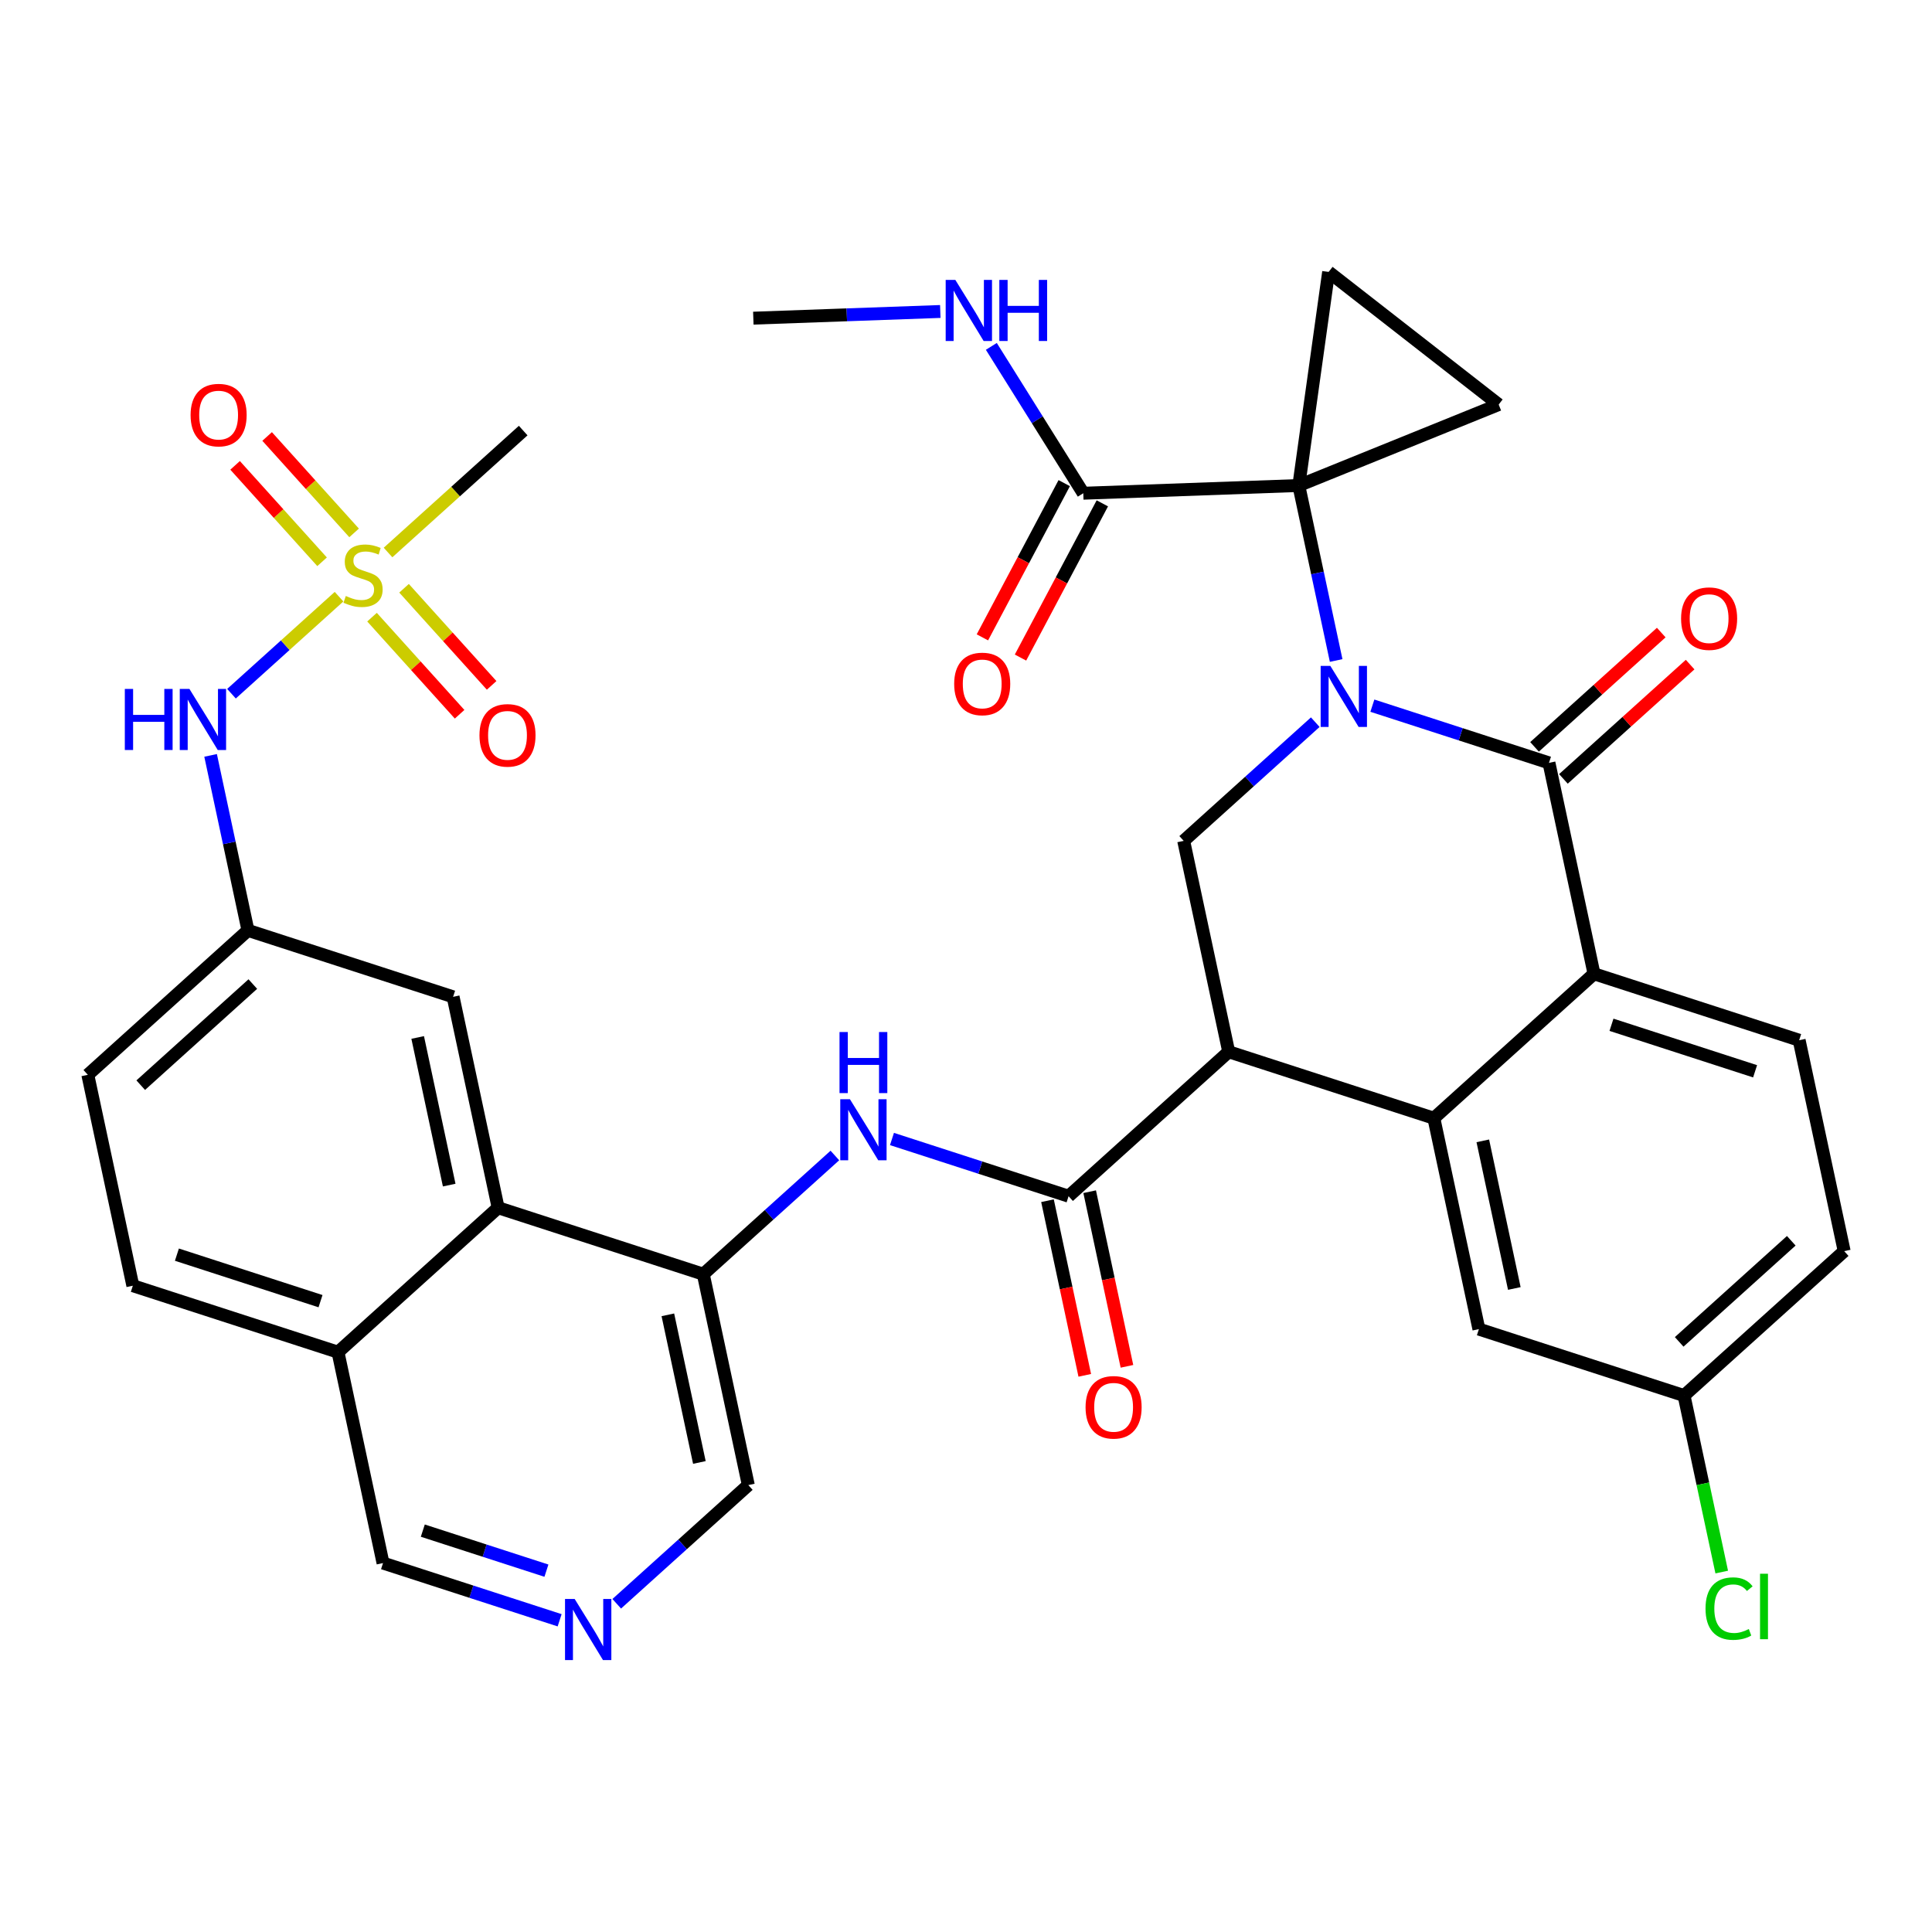 <?xml version='1.0' encoding='iso-8859-1'?>
<svg version='1.1' baseProfile='full'
              xmlns='http://www.w3.org/2000/svg'
                      xmlns:rdkit='http://www.rdkit.org/xml'
                      xmlns:xlink='http://www.w3.org/1999/xlink'
                  xml:space='preserve'
width='300px' height='300px' viewBox='0 0 300 300'>
<!-- END OF HEADER -->
<rect style='opacity:1.0;fill:#FFFFFF;stroke:none' width='300' height='300' x='0' y='0'> </rect>
<rect style='opacity:1.0;fill:#FFFFFF;stroke:none' width='300' height='300' x='0' y='0'> </rect>
<path class='bond-0 atom-0 atom-1' d='M 116.976,49.405 L 131.492,48.885' style='fill:none;fill-rule:evenodd;stroke:#000000;stroke-width:2.0px;stroke-linecap:butt;stroke-linejoin:miter;stroke-opacity:1' />
<path class='bond-0 atom-0 atom-1' d='M 131.492,48.885 L 146.008,48.366' style='fill:none;fill-rule:evenodd;stroke:#0000FF;stroke-width:2.0px;stroke-linecap:butt;stroke-linejoin:miter;stroke-opacity:1' />
<path class='bond-1 atom-1 atom-2' d='M 153.934,53.786 L 161.073,65.188' style='fill:none;fill-rule:evenodd;stroke:#0000FF;stroke-width:2.0px;stroke-linecap:butt;stroke-linejoin:miter;stroke-opacity:1' />
<path class='bond-1 atom-1 atom-2' d='M 161.073,65.188 L 168.212,76.589' style='fill:none;fill-rule:evenodd;stroke:#000000;stroke-width:2.0px;stroke-linecap:butt;stroke-linejoin:miter;stroke-opacity:1' />
<path class='bond-2 atom-2 atom-3' d='M 165.253,75.02 L 158.9,86.994' style='fill:none;fill-rule:evenodd;stroke:#000000;stroke-width:2.0px;stroke-linecap:butt;stroke-linejoin:miter;stroke-opacity:1' />
<path class='bond-2 atom-2 atom-3' d='M 158.9,86.994 L 152.547,98.968' style='fill:none;fill-rule:evenodd;stroke:#FF0000;stroke-width:2.0px;stroke-linecap:butt;stroke-linejoin:miter;stroke-opacity:1' />
<path class='bond-2 atom-2 atom-3' d='M 171.17,78.159 L 164.816,90.133' style='fill:none;fill-rule:evenodd;stroke:#000000;stroke-width:2.0px;stroke-linecap:butt;stroke-linejoin:miter;stroke-opacity:1' />
<path class='bond-2 atom-2 atom-3' d='M 164.816,90.133 L 158.463,102.107' style='fill:none;fill-rule:evenodd;stroke:#FF0000;stroke-width:2.0px;stroke-linecap:butt;stroke-linejoin:miter;stroke-opacity:1' />
<path class='bond-3 atom-2 atom-4' d='M 168.212,76.589 L 201.677,75.391' style='fill:none;fill-rule:evenodd;stroke:#000000;stroke-width:2.0px;stroke-linecap:butt;stroke-linejoin:miter;stroke-opacity:1' />
<path class='bond-4 atom-4 atom-5' d='M 201.677,75.391 L 204.577,88.976' style='fill:none;fill-rule:evenodd;stroke:#000000;stroke-width:2.0px;stroke-linecap:butt;stroke-linejoin:miter;stroke-opacity:1' />
<path class='bond-4 atom-4 atom-5' d='M 204.577,88.976 L 207.477,102.561' style='fill:none;fill-rule:evenodd;stroke:#0000FF;stroke-width:2.0px;stroke-linecap:butt;stroke-linejoin:miter;stroke-opacity:1' />
<path class='bond-34 atom-4 atom-35' d='M 201.677,75.391 L 206.308,42.226' style='fill:none;fill-rule:evenodd;stroke:#000000;stroke-width:2.0px;stroke-linecap:butt;stroke-linejoin:miter;stroke-opacity:1' />
<path class='bond-36 atom-36 atom-4' d='M 232.713,62.819 L 201.677,75.391' style='fill:none;fill-rule:evenodd;stroke:#000000;stroke-width:2.0px;stroke-linecap:butt;stroke-linejoin:miter;stroke-opacity:1' />
<path class='bond-5 atom-5 atom-6' d='M 204.234,112.139 L 194.018,121.353' style='fill:none;fill-rule:evenodd;stroke:#0000FF;stroke-width:2.0px;stroke-linecap:butt;stroke-linejoin:miter;stroke-opacity:1' />
<path class='bond-5 atom-5 atom-6' d='M 194.018,121.353 L 183.802,130.568' style='fill:none;fill-rule:evenodd;stroke:#000000;stroke-width:2.0px;stroke-linecap:butt;stroke-linejoin:miter;stroke-opacity:1' />
<path class='bond-37 atom-33 atom-5' d='M 240.524,118.459 L 226.813,114.017' style='fill:none;fill-rule:evenodd;stroke:#000000;stroke-width:2.0px;stroke-linecap:butt;stroke-linejoin:miter;stroke-opacity:1' />
<path class='bond-37 atom-33 atom-5' d='M 226.813,114.017 L 213.101,109.576' style='fill:none;fill-rule:evenodd;stroke:#0000FF;stroke-width:2.0px;stroke-linecap:butt;stroke-linejoin:miter;stroke-opacity:1' />
<path class='bond-6 atom-6 atom-7' d='M 183.802,130.568 L 190.794,163.317' style='fill:none;fill-rule:evenodd;stroke:#000000;stroke-width:2.0px;stroke-linecap:butt;stroke-linejoin:miter;stroke-opacity:1' />
<path class='bond-7 atom-7 atom-8' d='M 190.794,163.317 L 165.928,185.746' style='fill:none;fill-rule:evenodd;stroke:#000000;stroke-width:2.0px;stroke-linecap:butt;stroke-linejoin:miter;stroke-opacity:1' />
<path class='bond-25 atom-7 atom-26' d='M 190.794,163.317 L 222.65,173.636' style='fill:none;fill-rule:evenodd;stroke:#000000;stroke-width:2.0px;stroke-linecap:butt;stroke-linejoin:miter;stroke-opacity:1' />
<path class='bond-8 atom-8 atom-9' d='M 162.653,186.445 L 165.548,200.003' style='fill:none;fill-rule:evenodd;stroke:#000000;stroke-width:2.0px;stroke-linecap:butt;stroke-linejoin:miter;stroke-opacity:1' />
<path class='bond-8 atom-8 atom-9' d='M 165.548,200.003 L 168.442,213.561' style='fill:none;fill-rule:evenodd;stroke:#FF0000;stroke-width:2.0px;stroke-linecap:butt;stroke-linejoin:miter;stroke-opacity:1' />
<path class='bond-8 atom-8 atom-9' d='M 169.203,185.046 L 172.098,198.604' style='fill:none;fill-rule:evenodd;stroke:#000000;stroke-width:2.0px;stroke-linecap:butt;stroke-linejoin:miter;stroke-opacity:1' />
<path class='bond-8 atom-8 atom-9' d='M 172.098,198.604 L 174.992,212.162' style='fill:none;fill-rule:evenodd;stroke:#FF0000;stroke-width:2.0px;stroke-linecap:butt;stroke-linejoin:miter;stroke-opacity:1' />
<path class='bond-9 atom-8 atom-10' d='M 165.928,185.746 L 152.217,181.304' style='fill:none;fill-rule:evenodd;stroke:#000000;stroke-width:2.0px;stroke-linecap:butt;stroke-linejoin:miter;stroke-opacity:1' />
<path class='bond-9 atom-8 atom-10' d='M 152.217,181.304 L 138.505,176.862' style='fill:none;fill-rule:evenodd;stroke:#0000FF;stroke-width:2.0px;stroke-linecap:butt;stroke-linejoin:miter;stroke-opacity:1' />
<path class='bond-10 atom-10 atom-11' d='M 129.638,179.425 L 119.422,188.64' style='fill:none;fill-rule:evenodd;stroke:#0000FF;stroke-width:2.0px;stroke-linecap:butt;stroke-linejoin:miter;stroke-opacity:1' />
<path class='bond-10 atom-10 atom-11' d='M 119.422,188.64 L 109.206,197.855' style='fill:none;fill-rule:evenodd;stroke:#000000;stroke-width:2.0px;stroke-linecap:butt;stroke-linejoin:miter;stroke-opacity:1' />
<path class='bond-11 atom-11 atom-12' d='M 109.206,197.855 L 116.198,230.603' style='fill:none;fill-rule:evenodd;stroke:#000000;stroke-width:2.0px;stroke-linecap:butt;stroke-linejoin:miter;stroke-opacity:1' />
<path class='bond-11 atom-11 atom-12' d='M 103.705,204.165 L 108.599,227.089' style='fill:none;fill-rule:evenodd;stroke:#000000;stroke-width:2.0px;stroke-linecap:butt;stroke-linejoin:miter;stroke-opacity:1' />
<path class='bond-38 atom-25 atom-11' d='M 77.35,187.535 L 109.206,197.855' style='fill:none;fill-rule:evenodd;stroke:#000000;stroke-width:2.0px;stroke-linecap:butt;stroke-linejoin:miter;stroke-opacity:1' />
<path class='bond-12 atom-12 atom-13' d='M 116.198,230.603 L 105.982,239.818' style='fill:none;fill-rule:evenodd;stroke:#000000;stroke-width:2.0px;stroke-linecap:butt;stroke-linejoin:miter;stroke-opacity:1' />
<path class='bond-12 atom-12 atom-13' d='M 105.982,239.818 L 95.766,249.033' style='fill:none;fill-rule:evenodd;stroke:#0000FF;stroke-width:2.0px;stroke-linecap:butt;stroke-linejoin:miter;stroke-opacity:1' />
<path class='bond-13 atom-13 atom-14' d='M 86.899,251.596 L 73.187,247.154' style='fill:none;fill-rule:evenodd;stroke:#0000FF;stroke-width:2.0px;stroke-linecap:butt;stroke-linejoin:miter;stroke-opacity:1' />
<path class='bond-13 atom-13 atom-14' d='M 73.187,247.154 L 59.476,242.712' style='fill:none;fill-rule:evenodd;stroke:#000000;stroke-width:2.0px;stroke-linecap:butt;stroke-linejoin:miter;stroke-opacity:1' />
<path class='bond-13 atom-13 atom-14' d='M 84.849,243.892 L 75.251,240.783' style='fill:none;fill-rule:evenodd;stroke:#0000FF;stroke-width:2.0px;stroke-linecap:butt;stroke-linejoin:miter;stroke-opacity:1' />
<path class='bond-13 atom-13 atom-14' d='M 75.251,240.783 L 65.653,237.674' style='fill:none;fill-rule:evenodd;stroke:#000000;stroke-width:2.0px;stroke-linecap:butt;stroke-linejoin:miter;stroke-opacity:1' />
<path class='bond-14 atom-14 atom-15' d='M 59.476,242.712 L 52.484,209.964' style='fill:none;fill-rule:evenodd;stroke:#000000;stroke-width:2.0px;stroke-linecap:butt;stroke-linejoin:miter;stroke-opacity:1' />
<path class='bond-15 atom-15 atom-16' d='M 52.484,209.964 L 20.628,199.644' style='fill:none;fill-rule:evenodd;stroke:#000000;stroke-width:2.0px;stroke-linecap:butt;stroke-linejoin:miter;stroke-opacity:1' />
<path class='bond-15 atom-15 atom-16' d='M 49.77,202.045 L 27.47,194.821' style='fill:none;fill-rule:evenodd;stroke:#000000;stroke-width:2.0px;stroke-linecap:butt;stroke-linejoin:miter;stroke-opacity:1' />
<path class='bond-40 atom-25 atom-15' d='M 77.35,187.535 L 52.484,209.964' style='fill:none;fill-rule:evenodd;stroke:#000000;stroke-width:2.0px;stroke-linecap:butt;stroke-linejoin:miter;stroke-opacity:1' />
<path class='bond-16 atom-16 atom-17' d='M 20.628,199.644 L 13.636,166.896' style='fill:none;fill-rule:evenodd;stroke:#000000;stroke-width:2.0px;stroke-linecap:butt;stroke-linejoin:miter;stroke-opacity:1' />
<path class='bond-17 atom-17 atom-18' d='M 13.636,166.896 L 38.502,144.467' style='fill:none;fill-rule:evenodd;stroke:#000000;stroke-width:2.0px;stroke-linecap:butt;stroke-linejoin:miter;stroke-opacity:1' />
<path class='bond-17 atom-17 atom-18' d='M 21.852,168.505 L 39.258,152.804' style='fill:none;fill-rule:evenodd;stroke:#000000;stroke-width:2.0px;stroke-linecap:butt;stroke-linejoin:miter;stroke-opacity:1' />
<path class='bond-18 atom-18 atom-19' d='M 38.502,144.467 L 35.602,130.882' style='fill:none;fill-rule:evenodd;stroke:#000000;stroke-width:2.0px;stroke-linecap:butt;stroke-linejoin:miter;stroke-opacity:1' />
<path class='bond-18 atom-18 atom-19' d='M 35.602,130.882 L 32.702,117.297' style='fill:none;fill-rule:evenodd;stroke:#0000FF;stroke-width:2.0px;stroke-linecap:butt;stroke-linejoin:miter;stroke-opacity:1' />
<path class='bond-23 atom-18 atom-24' d='M 38.502,144.467 L 70.358,154.787' style='fill:none;fill-rule:evenodd;stroke:#000000;stroke-width:2.0px;stroke-linecap:butt;stroke-linejoin:miter;stroke-opacity:1' />
<path class='bond-19 atom-19 atom-20' d='M 35.944,107.719 L 44.296,100.186' style='fill:none;fill-rule:evenodd;stroke:#0000FF;stroke-width:2.0px;stroke-linecap:butt;stroke-linejoin:miter;stroke-opacity:1' />
<path class='bond-19 atom-19 atom-20' d='M 44.296,100.186 L 52.647,92.653' style='fill:none;fill-rule:evenodd;stroke:#CCCC00;stroke-width:2.0px;stroke-linecap:butt;stroke-linejoin:miter;stroke-opacity:1' />
<path class='bond-20 atom-20 atom-21' d='M 60.254,85.792 L 70.747,76.326' style='fill:none;fill-rule:evenodd;stroke:#CCCC00;stroke-width:2.0px;stroke-linecap:butt;stroke-linejoin:miter;stroke-opacity:1' />
<path class='bond-20 atom-20 atom-21' d='M 70.747,76.326 L 81.241,66.861' style='fill:none;fill-rule:evenodd;stroke:#000000;stroke-width:2.0px;stroke-linecap:butt;stroke-linejoin:miter;stroke-opacity:1' />
<path class='bond-21 atom-20 atom-22' d='M 57.767,95.832 L 64.568,103.371' style='fill:none;fill-rule:evenodd;stroke:#CCCC00;stroke-width:2.0px;stroke-linecap:butt;stroke-linejoin:miter;stroke-opacity:1' />
<path class='bond-21 atom-20 atom-22' d='M 64.568,103.371 L 71.368,110.91' style='fill:none;fill-rule:evenodd;stroke:#FF0000;stroke-width:2.0px;stroke-linecap:butt;stroke-linejoin:miter;stroke-opacity:1' />
<path class='bond-21 atom-20 atom-22' d='M 62.74,91.346 L 69.541,98.885' style='fill:none;fill-rule:evenodd;stroke:#CCCC00;stroke-width:2.0px;stroke-linecap:butt;stroke-linejoin:miter;stroke-opacity:1' />
<path class='bond-21 atom-20 atom-22' d='M 69.541,98.885 L 76.341,106.425' style='fill:none;fill-rule:evenodd;stroke:#FF0000;stroke-width:2.0px;stroke-linecap:butt;stroke-linejoin:miter;stroke-opacity:1' />
<path class='bond-22 atom-20 atom-23' d='M 54.985,82.748 L 48.232,75.262' style='fill:none;fill-rule:evenodd;stroke:#CCCC00;stroke-width:2.0px;stroke-linecap:butt;stroke-linejoin:miter;stroke-opacity:1' />
<path class='bond-22 atom-20 atom-23' d='M 48.232,75.262 L 41.479,67.775' style='fill:none;fill-rule:evenodd;stroke:#FF0000;stroke-width:2.0px;stroke-linecap:butt;stroke-linejoin:miter;stroke-opacity:1' />
<path class='bond-22 atom-20 atom-23' d='M 50.012,87.234 L 43.259,79.747' style='fill:none;fill-rule:evenodd;stroke:#CCCC00;stroke-width:2.0px;stroke-linecap:butt;stroke-linejoin:miter;stroke-opacity:1' />
<path class='bond-22 atom-20 atom-23' d='M 43.259,79.747 L 36.506,72.261' style='fill:none;fill-rule:evenodd;stroke:#FF0000;stroke-width:2.0px;stroke-linecap:butt;stroke-linejoin:miter;stroke-opacity:1' />
<path class='bond-24 atom-24 atom-25' d='M 70.358,154.787 L 77.35,187.535' style='fill:none;fill-rule:evenodd;stroke:#000000;stroke-width:2.0px;stroke-linecap:butt;stroke-linejoin:miter;stroke-opacity:1' />
<path class='bond-24 atom-24 atom-25' d='M 64.857,161.097 L 69.751,184.021' style='fill:none;fill-rule:evenodd;stroke:#000000;stroke-width:2.0px;stroke-linecap:butt;stroke-linejoin:miter;stroke-opacity:1' />
<path class='bond-26 atom-26 atom-27' d='M 222.65,173.636 L 229.642,206.385' style='fill:none;fill-rule:evenodd;stroke:#000000;stroke-width:2.0px;stroke-linecap:butt;stroke-linejoin:miter;stroke-opacity:1' />
<path class='bond-26 atom-26 atom-27' d='M 230.249,177.15 L 235.143,200.074' style='fill:none;fill-rule:evenodd;stroke:#000000;stroke-width:2.0px;stroke-linecap:butt;stroke-linejoin:miter;stroke-opacity:1' />
<path class='bond-39 atom-32 atom-26' d='M 247.516,151.207 L 222.65,173.636' style='fill:none;fill-rule:evenodd;stroke:#000000;stroke-width:2.0px;stroke-linecap:butt;stroke-linejoin:miter;stroke-opacity:1' />
<path class='bond-27 atom-27 atom-28' d='M 229.642,206.385 L 261.498,216.704' style='fill:none;fill-rule:evenodd;stroke:#000000;stroke-width:2.0px;stroke-linecap:butt;stroke-linejoin:miter;stroke-opacity:1' />
<path class='bond-28 atom-28 atom-29' d='M 261.498,216.704 L 264.423,230.406' style='fill:none;fill-rule:evenodd;stroke:#000000;stroke-width:2.0px;stroke-linecap:butt;stroke-linejoin:miter;stroke-opacity:1' />
<path class='bond-28 atom-28 atom-29' d='M 264.423,230.406 L 267.349,244.108' style='fill:none;fill-rule:evenodd;stroke:#00CC00;stroke-width:2.0px;stroke-linecap:butt;stroke-linejoin:miter;stroke-opacity:1' />
<path class='bond-29 atom-28 atom-30' d='M 261.498,216.704 L 286.364,194.276' style='fill:none;fill-rule:evenodd;stroke:#000000;stroke-width:2.0px;stroke-linecap:butt;stroke-linejoin:miter;stroke-opacity:1' />
<path class='bond-29 atom-28 atom-30' d='M 260.742,208.367 L 278.148,192.667' style='fill:none;fill-rule:evenodd;stroke:#000000;stroke-width:2.0px;stroke-linecap:butt;stroke-linejoin:miter;stroke-opacity:1' />
<path class='bond-30 atom-30 atom-31' d='M 286.364,194.276 L 279.372,161.527' style='fill:none;fill-rule:evenodd;stroke:#000000;stroke-width:2.0px;stroke-linecap:butt;stroke-linejoin:miter;stroke-opacity:1' />
<path class='bond-31 atom-31 atom-32' d='M 279.372,161.527 L 247.516,151.207' style='fill:none;fill-rule:evenodd;stroke:#000000;stroke-width:2.0px;stroke-linecap:butt;stroke-linejoin:miter;stroke-opacity:1' />
<path class='bond-31 atom-31 atom-32' d='M 272.53,166.35 L 250.23,159.127' style='fill:none;fill-rule:evenodd;stroke:#000000;stroke-width:2.0px;stroke-linecap:butt;stroke-linejoin:miter;stroke-opacity:1' />
<path class='bond-32 atom-32 atom-33' d='M 247.516,151.207 L 240.524,118.459' style='fill:none;fill-rule:evenodd;stroke:#000000;stroke-width:2.0px;stroke-linecap:butt;stroke-linejoin:miter;stroke-opacity:1' />
<path class='bond-33 atom-33 atom-34' d='M 242.767,120.946 L 252.605,112.072' style='fill:none;fill-rule:evenodd;stroke:#000000;stroke-width:2.0px;stroke-linecap:butt;stroke-linejoin:miter;stroke-opacity:1' />
<path class='bond-33 atom-33 atom-34' d='M 252.605,112.072 L 262.442,103.198' style='fill:none;fill-rule:evenodd;stroke:#FF0000;stroke-width:2.0px;stroke-linecap:butt;stroke-linejoin:miter;stroke-opacity:1' />
<path class='bond-33 atom-33 atom-34' d='M 238.282,115.972 L 248.119,107.099' style='fill:none;fill-rule:evenodd;stroke:#000000;stroke-width:2.0px;stroke-linecap:butt;stroke-linejoin:miter;stroke-opacity:1' />
<path class='bond-33 atom-33 atom-34' d='M 248.119,107.099 L 257.957,98.225' style='fill:none;fill-rule:evenodd;stroke:#FF0000;stroke-width:2.0px;stroke-linecap:butt;stroke-linejoin:miter;stroke-opacity:1' />
<path class='bond-35 atom-35 atom-36' d='M 206.308,42.226 L 232.713,62.819' style='fill:none;fill-rule:evenodd;stroke:#000000;stroke-width:2.0px;stroke-linecap:butt;stroke-linejoin:miter;stroke-opacity:1' />
<path  class='atom-1' d='M 148.345 43.465
L 151.453 48.488
Q 151.761 48.984, 152.256 49.881
Q 152.752 50.779, 152.779 50.832
L 152.779 43.465
L 154.038 43.465
L 154.038 52.949
L 152.738 52.949
L 149.403 47.457
Q 149.015 46.814, 148.6 46.077
Q 148.198 45.34, 148.077 45.113
L 148.077 52.949
L 146.845 52.949
L 146.845 43.465
L 148.345 43.465
' fill='#0000FF'/>
<path  class='atom-1' d='M 155.176 43.465
L 156.462 43.465
L 156.462 47.497
L 161.311 47.497
L 161.311 43.465
L 162.597 43.465
L 162.597 52.949
L 161.311 52.949
L 161.311 48.569
L 156.462 48.569
L 156.462 52.949
L 155.176 52.949
L 155.176 43.465
' fill='#0000FF'/>
<path  class='atom-3' d='M 148.164 106.197
Q 148.164 103.92, 149.289 102.647
Q 150.414 101.375, 152.517 101.375
Q 154.62 101.375, 155.745 102.647
Q 156.87 103.92, 156.87 106.197
Q 156.87 108.501, 155.732 109.813
Q 154.593 111.113, 152.517 111.113
Q 150.427 111.113, 149.289 109.813
Q 148.164 108.514, 148.164 106.197
M 152.517 110.041
Q 153.963 110.041, 154.74 109.077
Q 155.531 108.099, 155.531 106.197
Q 155.531 104.335, 154.74 103.397
Q 153.963 102.446, 152.517 102.446
Q 151.07 102.446, 150.28 103.384
Q 149.503 104.321, 149.503 106.197
Q 149.503 108.112, 150.28 109.077
Q 151.07 110.041, 152.517 110.041
' fill='#FF0000'/>
<path  class='atom-5' d='M 206.572 103.398
L 209.679 108.421
Q 209.987 108.916, 210.483 109.814
Q 210.978 110.711, 211.005 110.765
L 211.005 103.398
L 212.264 103.398
L 212.264 112.881
L 210.965 112.881
L 207.63 107.389
Q 207.241 106.746, 206.826 106.01
Q 206.424 105.273, 206.304 105.045
L 206.304 112.881
L 205.071 112.881
L 205.071 103.398
L 206.572 103.398
' fill='#0000FF'/>
<path  class='atom-9' d='M 168.566 218.521
Q 168.566 216.244, 169.692 214.971
Q 170.817 213.699, 172.92 213.699
Q 175.023 213.699, 176.148 214.971
Q 177.273 216.244, 177.273 218.521
Q 177.273 220.825, 176.134 222.137
Q 174.996 223.437, 172.92 223.437
Q 170.83 223.437, 169.692 222.137
Q 168.566 220.838, 168.566 218.521
M 172.92 222.365
Q 174.366 222.365, 175.143 221.401
Q 175.933 220.423, 175.933 218.521
Q 175.933 216.659, 175.143 215.721
Q 174.366 214.77, 172.92 214.77
Q 171.473 214.77, 170.683 215.708
Q 169.906 216.646, 169.906 218.521
Q 169.906 220.436, 170.683 221.401
Q 171.473 222.365, 172.92 222.365
' fill='#FF0000'/>
<path  class='atom-10' d='M 131.975 170.684
L 135.083 175.707
Q 135.391 176.203, 135.887 177.1
Q 136.382 177.998, 136.409 178.051
L 136.409 170.684
L 137.668 170.684
L 137.668 180.168
L 136.369 180.168
L 133.034 174.676
Q 132.645 174.033, 132.23 173.296
Q 131.828 172.559, 131.708 172.332
L 131.708 180.168
L 130.475 180.168
L 130.475 170.684
L 131.975 170.684
' fill='#0000FF'/>
<path  class='atom-10' d='M 130.361 160.253
L 131.647 160.253
L 131.647 164.284
L 136.496 164.284
L 136.496 160.253
L 137.782 160.253
L 137.782 169.736
L 136.496 169.736
L 136.496 165.356
L 131.647 165.356
L 131.647 169.736
L 130.361 169.736
L 130.361 160.253
' fill='#0000FF'/>
<path  class='atom-13' d='M 89.236 248.29
L 92.344 253.313
Q 92.652 253.809, 93.147 254.706
Q 93.643 255.604, 93.669 255.657
L 93.669 248.29
L 94.929 248.29
L 94.929 257.774
L 93.629 257.774
L 90.294 252.282
Q 89.906 251.639, 89.49 250.902
Q 89.089 250.166, 88.968 249.938
L 88.968 257.774
L 87.736 257.774
L 87.736 248.29
L 89.236 248.29
' fill='#0000FF'/>
<path  class='atom-19' d='M 19.382 106.977
L 20.668 106.977
L 20.668 111.009
L 25.516 111.009
L 25.516 106.977
L 26.802 106.977
L 26.802 116.46
L 25.516 116.46
L 25.516 112.08
L 20.668 112.08
L 20.668 116.46
L 19.382 116.46
L 19.382 106.977
' fill='#0000FF'/>
<path  class='atom-19' d='M 29.414 106.977
L 32.522 112
Q 32.83 112.495, 33.325 113.393
Q 33.821 114.29, 33.848 114.344
L 33.848 106.977
L 35.107 106.977
L 35.107 116.46
L 33.808 116.46
L 30.472 110.968
Q 30.084 110.326, 29.669 109.589
Q 29.267 108.852, 29.146 108.624
L 29.146 116.46
L 27.914 116.46
L 27.914 106.977
L 29.414 106.977
' fill='#0000FF'/>
<path  class='atom-20' d='M 53.697 92.545
Q 53.804 92.585, 54.246 92.772
Q 54.688 92.96, 55.17 93.08
Q 55.666 93.188, 56.148 93.188
Q 57.046 93.188, 57.568 92.759
Q 58.09 92.317, 58.09 91.553
Q 58.09 91.031, 57.822 90.71
Q 57.568 90.388, 57.166 90.214
Q 56.764 90.04, 56.095 89.839
Q 55.251 89.584, 54.742 89.343
Q 54.246 89.102, 53.885 88.593
Q 53.536 88.084, 53.536 87.227
Q 53.536 86.035, 54.34 85.298
Q 55.157 84.561, 56.764 84.561
Q 57.863 84.561, 59.108 85.084
L 58.8 86.115
Q 57.662 85.646, 56.804 85.646
Q 55.88 85.646, 55.371 86.035
Q 54.862 86.41, 54.876 87.066
Q 54.876 87.575, 55.13 87.883
Q 55.398 88.191, 55.773 88.365
Q 56.161 88.54, 56.804 88.741
Q 57.662 89.008, 58.171 89.276
Q 58.68 89.544, 59.041 90.093
Q 59.416 90.629, 59.416 91.553
Q 59.416 92.866, 58.532 93.576
Q 57.662 94.272, 56.202 94.272
Q 55.358 94.272, 54.715 94.085
Q 54.085 93.911, 53.335 93.603
L 53.697 92.545
' fill='#CCCC00'/>
<path  class='atom-22' d='M 74.451 114.182
Q 74.451 111.905, 75.577 110.632
Q 76.702 109.36, 78.805 109.36
Q 80.908 109.36, 82.033 110.632
Q 83.158 111.905, 83.158 114.182
Q 83.158 116.486, 82.019 117.798
Q 80.881 119.098, 78.805 119.098
Q 76.715 119.098, 75.577 117.798
Q 74.451 116.499, 74.451 114.182
M 78.805 118.026
Q 80.251 118.026, 81.028 117.062
Q 81.819 116.084, 81.819 114.182
Q 81.819 112.32, 81.028 111.382
Q 80.251 110.431, 78.805 110.431
Q 77.358 110.431, 76.568 111.369
Q 75.791 112.307, 75.791 114.182
Q 75.791 116.097, 76.568 117.062
Q 77.358 118.026, 78.805 118.026
' fill='#FF0000'/>
<path  class='atom-23' d='M 29.594 64.451
Q 29.594 62.174, 30.719 60.902
Q 31.844 59.629, 33.947 59.629
Q 36.05 59.629, 37.175 60.902
Q 38.3 62.174, 38.3 64.451
Q 38.3 66.755, 37.162 68.068
Q 36.023 69.367, 33.947 69.367
Q 31.857 69.367, 30.719 68.068
Q 29.594 66.768, 29.594 64.451
M 33.947 68.295
Q 35.394 68.295, 36.17 67.331
Q 36.961 66.353, 36.961 64.451
Q 36.961 62.589, 36.17 61.652
Q 35.394 60.701, 33.947 60.701
Q 32.5 60.701, 31.71 61.638
Q 30.933 62.576, 30.933 64.451
Q 30.933 66.367, 31.71 67.331
Q 32.5 68.295, 33.947 68.295
' fill='#FF0000'/>
<path  class='atom-29' d='M 264.833 249.781
Q 264.833 247.424, 265.931 246.191
Q 267.043 244.946, 269.146 244.946
Q 271.101 244.946, 272.146 246.325
L 271.262 247.049
Q 270.499 246.044, 269.146 246.044
Q 267.713 246.044, 266.949 247.008
Q 266.199 247.959, 266.199 249.781
Q 266.199 251.656, 266.976 252.621
Q 267.766 253.585, 269.293 253.585
Q 270.338 253.585, 271.557 252.956
L 271.932 253.96
Q 271.436 254.282, 270.686 254.469
Q 269.936 254.657, 269.106 254.657
Q 267.043 254.657, 265.931 253.398
Q 264.833 252.138, 264.833 249.781
' fill='#00CC00'/>
<path  class='atom-29' d='M 273.298 244.37
L 274.53 244.37
L 274.53 254.536
L 273.298 254.536
L 273.298 244.37
' fill='#00CC00'/>
<path  class='atom-34' d='M 261.037 96.057
Q 261.037 93.78, 262.162 92.507
Q 263.287 91.235, 265.39 91.235
Q 267.493 91.235, 268.618 92.507
Q 269.743 93.78, 269.743 96.057
Q 269.743 98.361, 268.605 99.673
Q 267.466 100.973, 265.39 100.973
Q 263.3 100.973, 262.162 99.673
Q 261.037 98.374, 261.037 96.057
M 265.39 99.901
Q 266.836 99.901, 267.613 98.937
Q 268.404 97.959, 268.404 96.057
Q 268.404 94.195, 267.613 93.257
Q 266.836 92.306, 265.39 92.306
Q 263.943 92.306, 263.153 93.244
Q 262.376 94.182, 262.376 96.057
Q 262.376 97.972, 263.153 98.937
Q 263.943 99.901, 265.39 99.901
' fill='#FF0000'/>
</svg>
